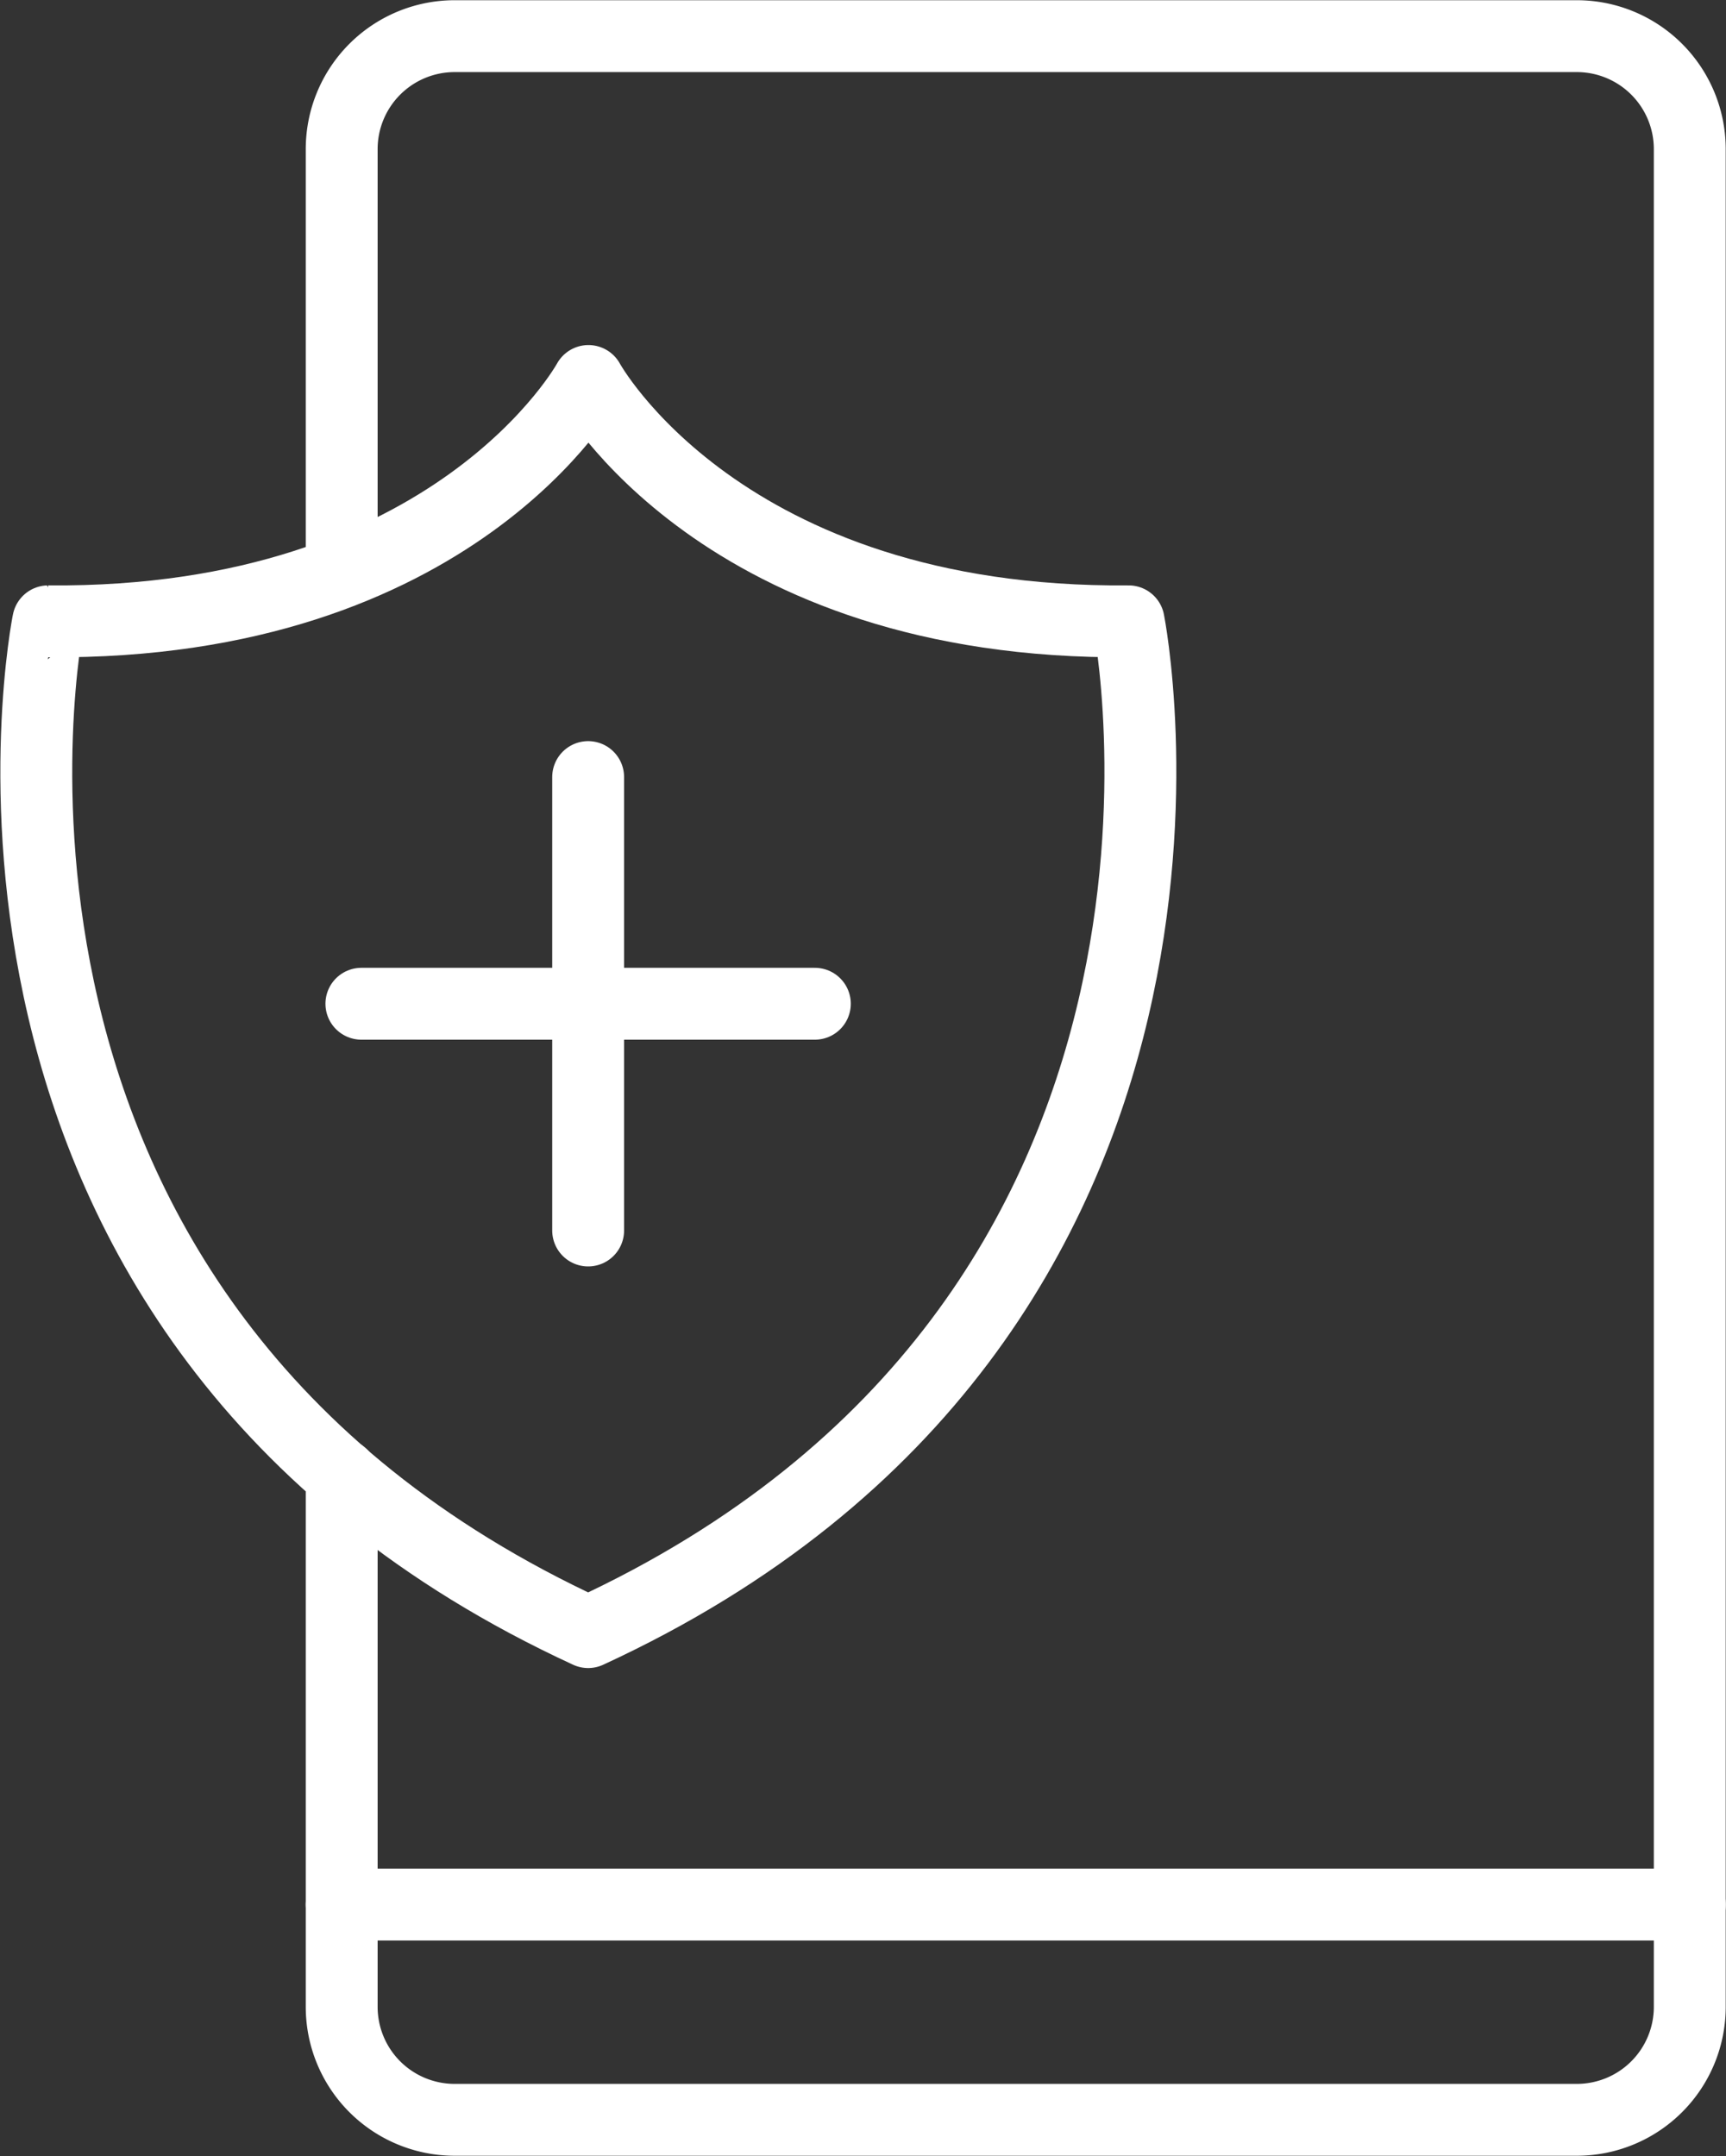 <svg id="Group_259" data-name="Group 259" xmlns="http://www.w3.org/2000/svg" xmlns:xlink="http://www.w3.org/1999/xlink" width="24.014" height="30" viewBox="0 0 24.014 30">
  <rect x="0" y="0" width="24.014" height="30" fill="#333333" stroke="none"/>
  <defs>
    <clipPath id="clip-path">
      <rect id="Rectangle_26" data-name="Rectangle 26" width="24.014" height="30" fill="none" stroke="#fff" stroke-width="1"/>
    </clipPath>
  </defs>
  <g id="Group_258" data-name="Group 258" transform="translate(0 0)" clip-path="url(#clip-path)">
    <path id="Path_17" data-name="Path 17" d="M8.68,27.949C18.135,23.588,16.2,13.885,16.2,13.885c-5.669.05-7.516-3.344-7.516-3.344s-1.846,3.394-7.516,3.344C1.165,13.885-.775,23.588,8.68,27.949Z" transform="translate(-0.497 -5.24)" fill="none" stroke="#fff" stroke-linecap="round" stroke-linejoin="round" stroke-width="1"/>
    <path id="Path_18" data-name="Path 18" d="M9.454,21.018v7.4a1.572,1.572,0,0,0,1.569,1.574H26.641A1.572,1.572,0,0,0,28.21,28.42V2.574A1.572,1.572,0,0,0,26.641,1H11.023A1.572,1.572,0,0,0,9.454,2.574V8.452" transform="translate(-4.7 -0.497)" fill="none" stroke="#fff" stroke-linecap="round" stroke-linejoin="round" stroke-width="1"/>
    <line id="Line_21" data-name="Line 21" x2="18.758" transform="translate(4.753 26.5)" fill="none" stroke="#fff" stroke-linecap="round" stroke-linejoin="round" stroke-width="1"/>
    <line id="Line_22" data-name="Line 22" y2="6.309" transform="translate(8.183 10.812)" fill="none" stroke="#fff" stroke-linecap="round" stroke-linejoin="round" stroke-width="1"/>
    <line id="Line_23" data-name="Line 23" x1="6.309" transform="translate(5.028 13.966)" fill="none" stroke="#fff" stroke-linecap="round" stroke-linejoin="round" stroke-width="1"/>
  </g>
</svg>
